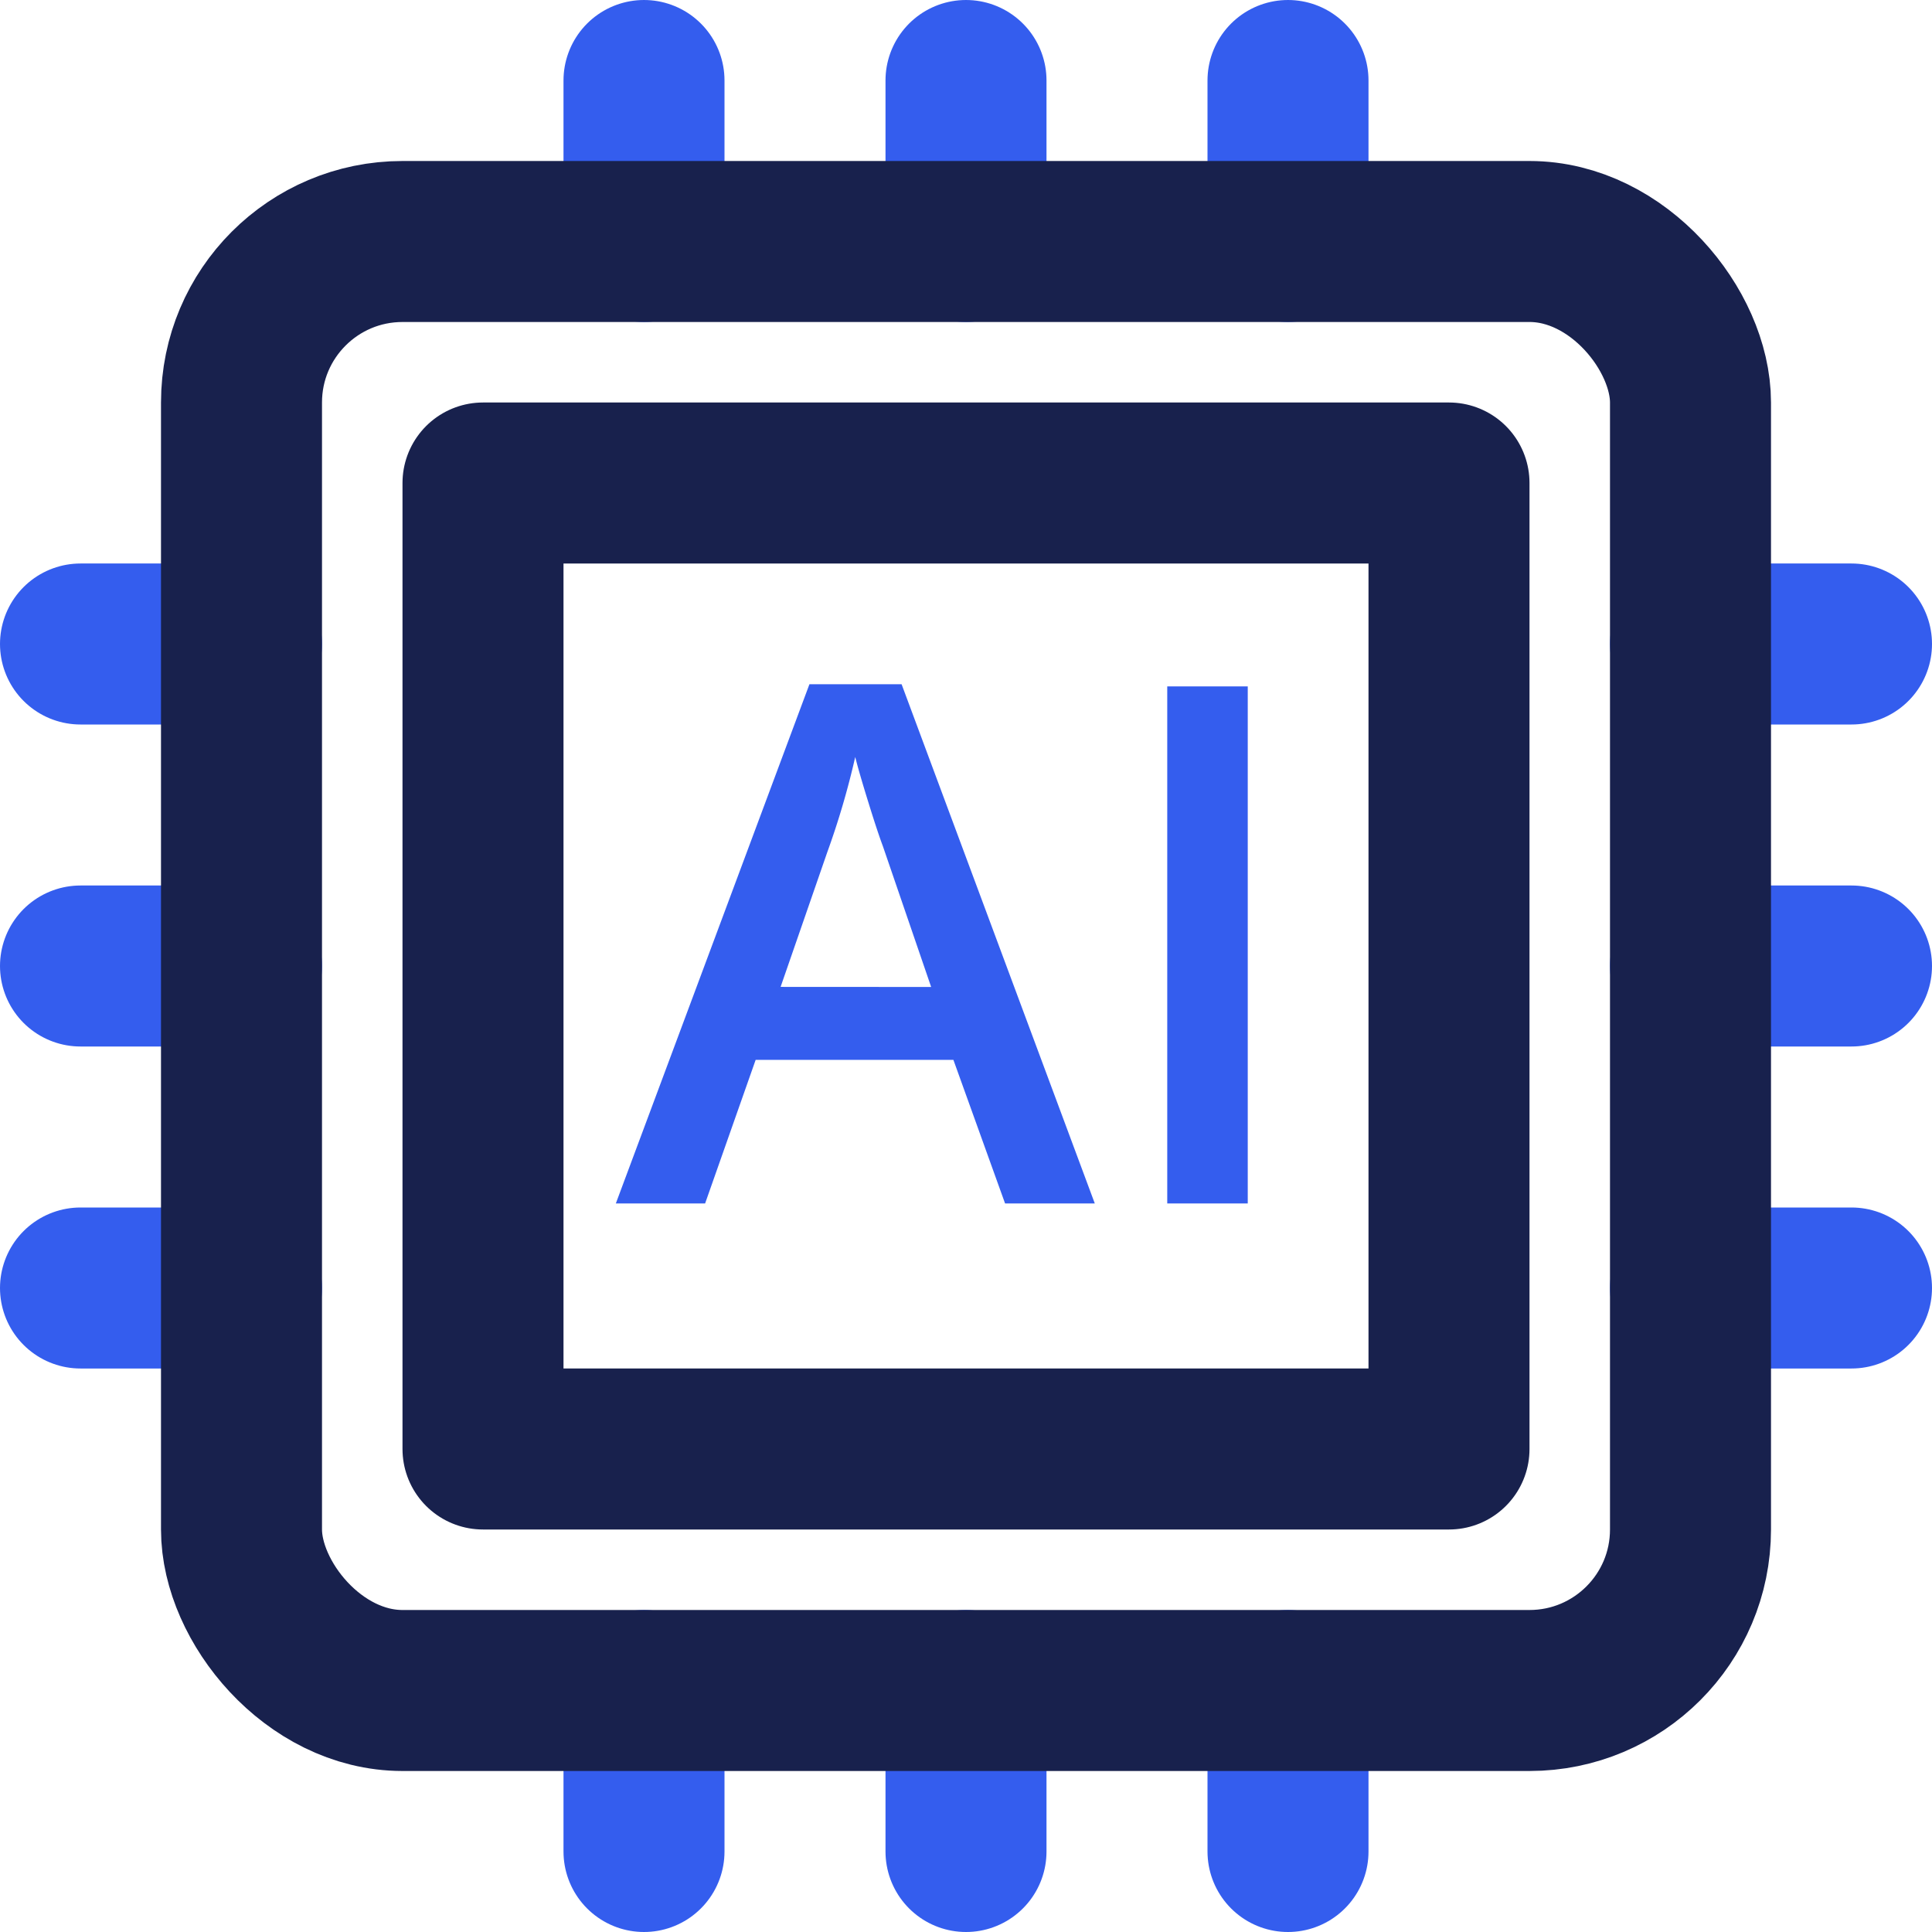 <svg xmlns="http://www.w3.org/2000/svg" width="48" height="48" viewBox="0 0 48 48"><g class="nc-icon-wrapper" stroke-linecap="round" stroke-linejoin="round" stroke-width="4" fill="#345dee" stroke="#345dee"><line x1="16" y1="6" x2="16" y2="2" fill="none" stroke-miterlimit="10" data-color="color-2"/><line x1="32" y1="6" x2="32" y2="2" fill="none" stroke-miterlimit="10" data-color="color-2"/><line x1="24" y1="6" x2="24" y2="2" fill="none" stroke-miterlimit="10" data-color="color-2"/><line x1="46" y1="32" x2="42" y2="32" fill="none" stroke-miterlimit="10" data-color="color-2"/><line x1="46" y1="16" x2="42" y2="16" fill="none" stroke-miterlimit="10" data-color="color-2"/><line x1="46" y1="24" x2="42" y2="24" fill="none" stroke-miterlimit="10" data-color="color-2"/><line x1="6" y1="32" x2="2" y2="32" fill="none" stroke-miterlimit="10" data-color="color-2"/><line x1="6" y1="16" x2="2" y2="16" fill="none" stroke-miterlimit="10" data-color="color-2"/><line x1="6" y1="24" x2="2" y2="24" fill="none" stroke-miterlimit="10" data-color="color-2"/><line x1="16" y1="46" x2="16" y2="42" fill="none" stroke-miterlimit="10" data-color="color-2"/><line x1="32" y1="46" x2="32" y2="42" fill="none" stroke-miterlimit="10" data-color="color-2"/><line x1="24" y1="46" x2="24" y2="42" fill="none" stroke-miterlimit="10" data-color="color-2"/><rect x="6" y="6" width="36" height="36" rx="4" fill="none" stroke="#18214d" stroke-miterlimit="10"/><rect x="12" y="12" width="24" height="24" fill="none" stroke="#18214d" stroke-miterlimit="10"/><path d="M24.971,29.9l-1.284-3.568H18.774L17.518,29.9H15.3L20.11,17H22.4L27.2,29.9Zm-1.837-5.379-1.2-3.5q-.132-.351-.366-1.107t-.32-1.107a19.845,19.845,0,0,1-.694,2.364l-1.16,3.348Z" data-cap="butt" data-color="color-2" data-stroke="none" stroke="none"/><path d="M29,29.9V17.053h2V29.9Z" data-cap="butt" data-color="color-2" data-stroke="none" stroke="none"/></g></svg>